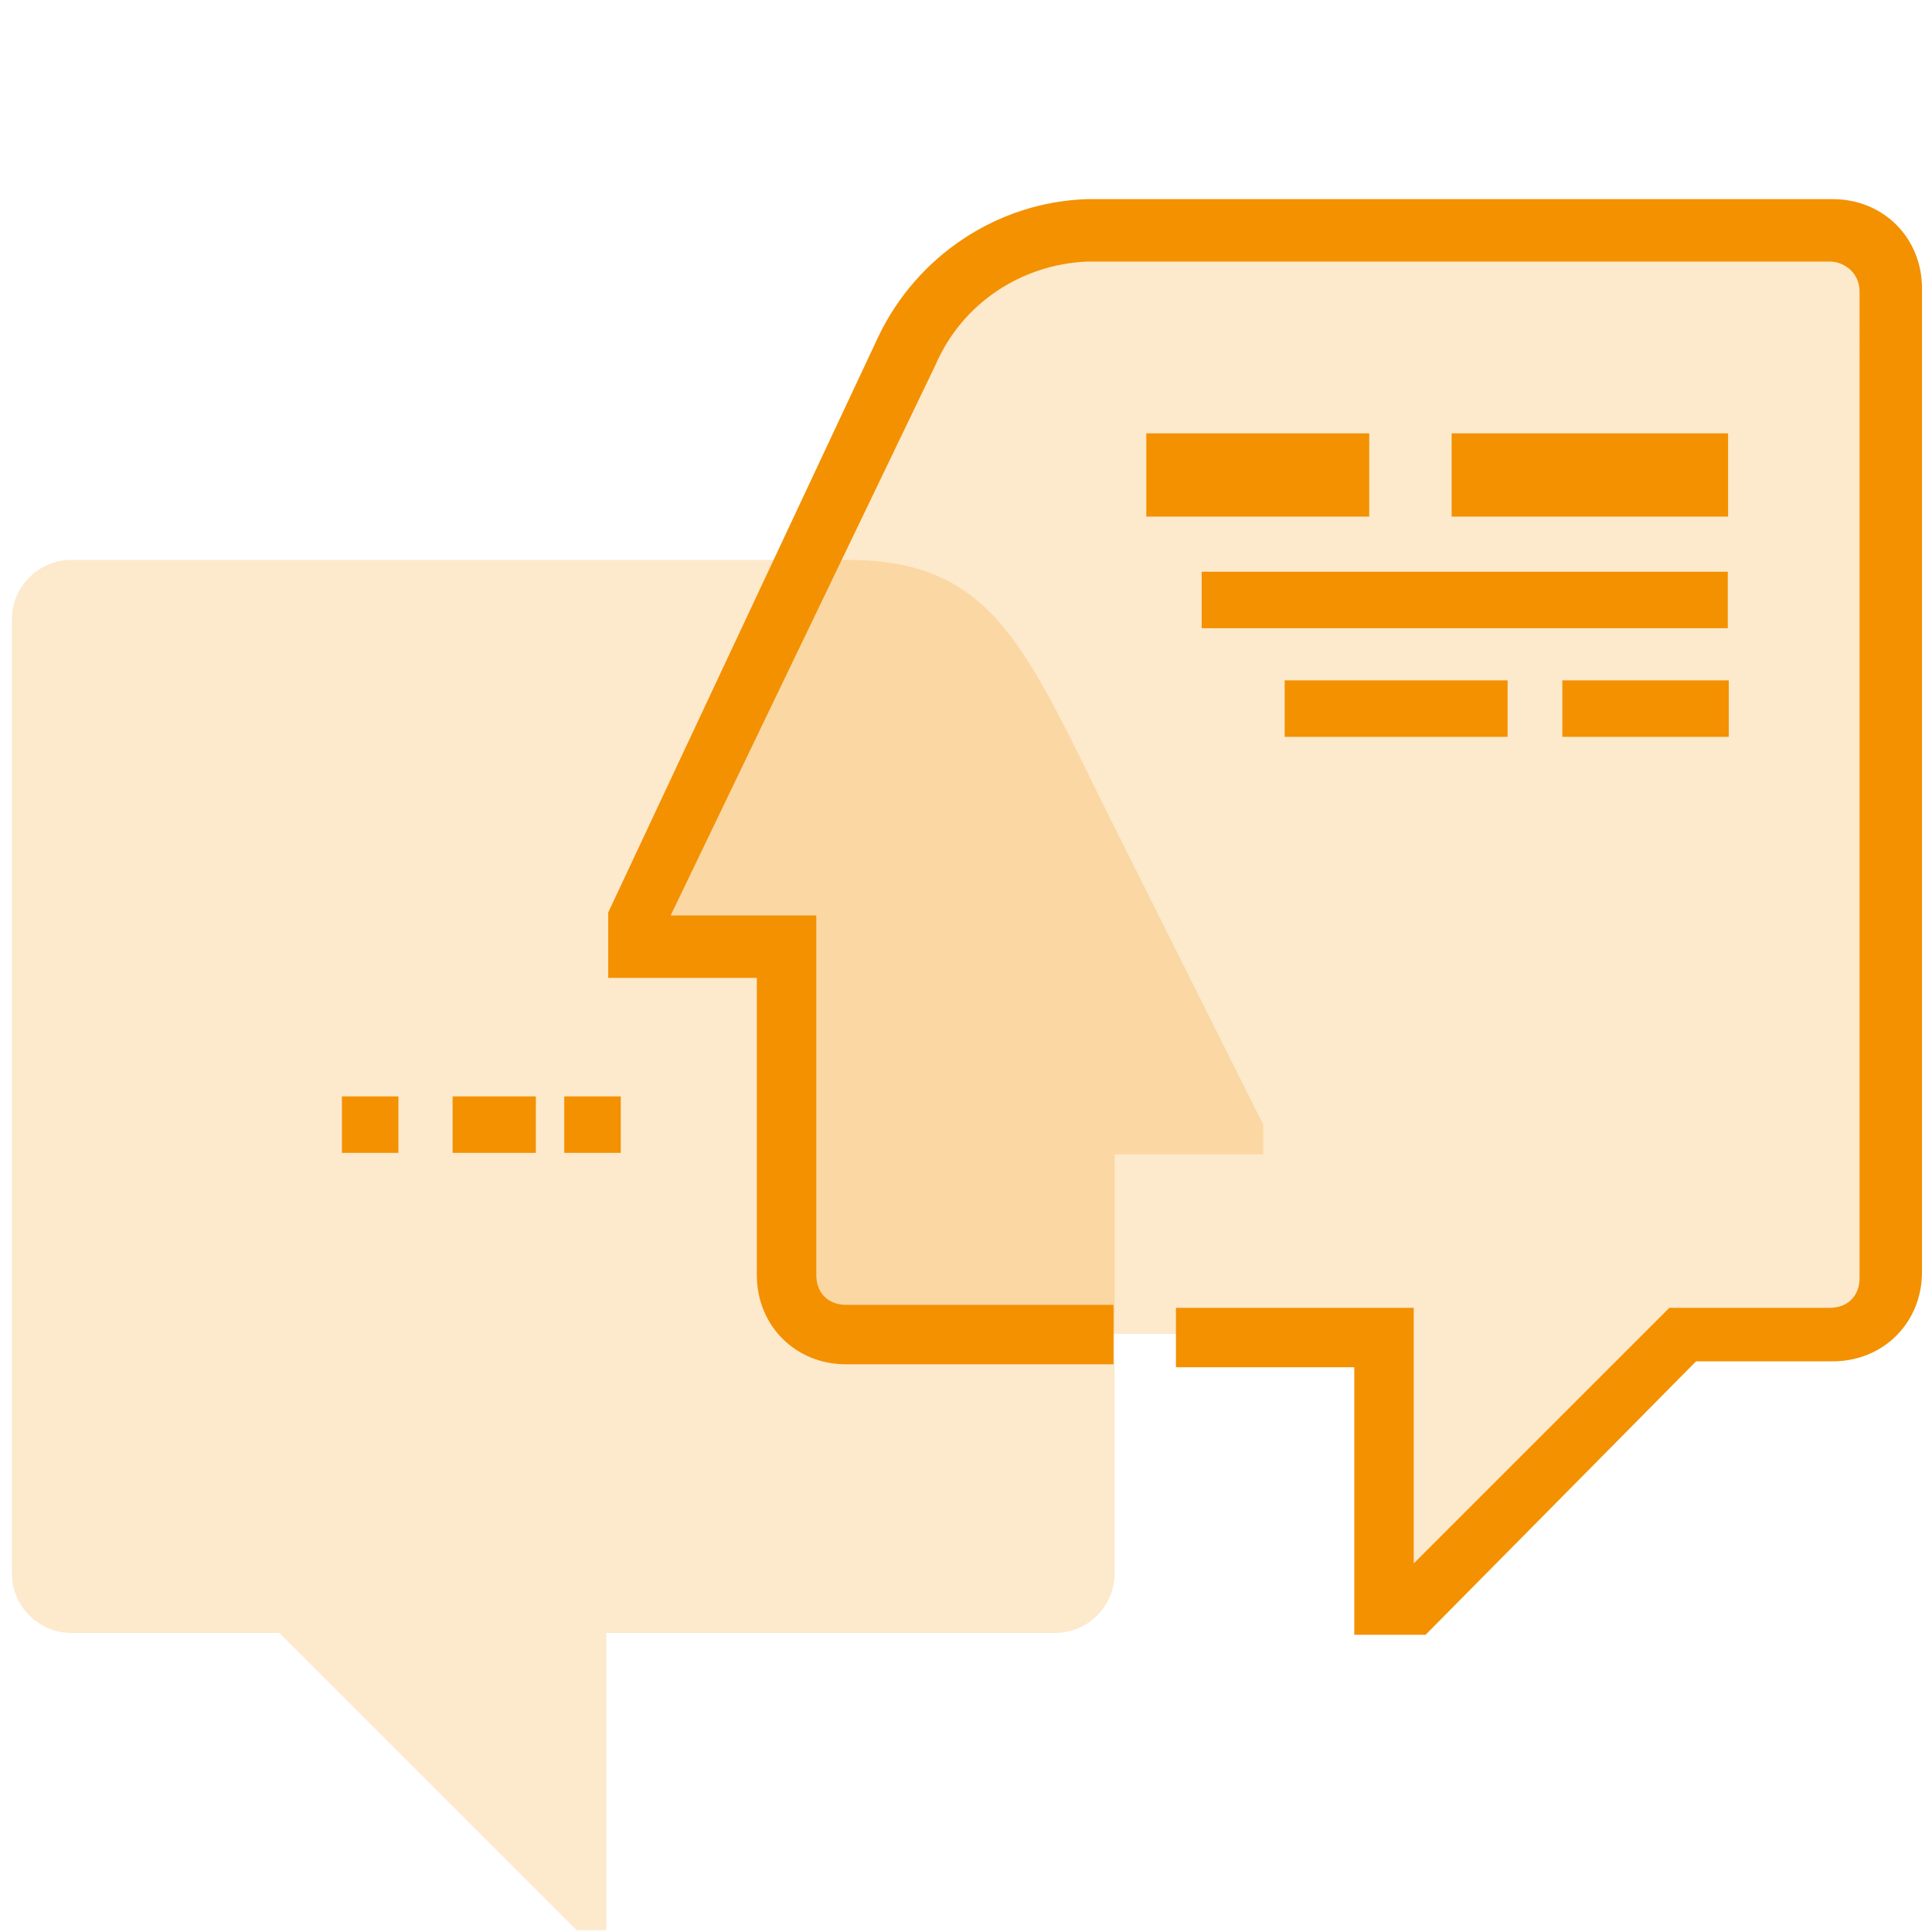 <?xml version="1.0" encoding="utf-8"?>
<!-- Generator: Adobe Illustrator 25.0.0, SVG Export Plug-In . SVG Version: 6.00 Build 0)  -->
<svg version="1.1" id="Ebene_1" xmlns="http://www.w3.org/2000/svg" xmlns:xlink="http://www.w3.org/1999/xlink" x="0px" y="0px"
	 viewBox="0 0 65 65" style="enable-background:new 0 0 65 65;" xml:space="preserve">
<style type="text/css">
	.st0{opacity:0.2;}
	.st1{fill:#FFFFFF;}
	.st2{fill:#F39100;}
	.st3{opacity:0.2;fill:#FFFFFF;enable-background:new    ;}
	.st4{opacity:0.2;fill:#F39100;enable-background:new    ;}
</style>
<g id="Gruppe_894_1_" transform="translate(-1009 -70)">
	<g id="Gruppe_672_1_" transform="translate(1031.641 71.078)">
		<g id="Gruppe_671_1_" class="st0">
			<path id="Pfad_1274_1_" class="st2" d="M23.9,43.8v9h1l9-9h5c1.1,0,2-0.9,2-2c0,0,0,0,0,0V8.7c0-1.1-0.9-2-2-2H13.9
				c-2.6,0.1-5,1.6-6,4l-9,19.1v1h5v11c0,1.1,0.9,2,2,2l0,0L23.9,43.8z"/>
		</g>
	</g>
	<g id="Gruppe_674_1_" transform="translate(1009 82.938)" class="st0">
		<g id="Gruppe_673_1_">
			<path id="Pfad_1275_1_" class="st2" d="M28.5,5.9c5,0,6,3,9,9l0,0l5,10v1h-5V40c0,1.1-0.9,2-2,2l0,0H20.4v10h-1l-10-10h-7
				c-1.1,0-2-0.9-2-2v0V7.9c0-1.1,0.9-2,2-2c0,0,0,0,0,0H28.5z"/>
		</g>
	</g>
	<g id="Gruppe_676_1_" transform="translate(1051.829 83.035)">
		<g id="Gruppe_675_1_" transform="translate(0 0)">
			<rect id="Rechteck_345_1_" x="-2.4" y="6.2" class="st2" width="17.7" height="1.9"/>
		</g>
	</g>
	<g id="Gruppe_678_1_" transform="translate(1064.863 87.69)">
		<g id="Gruppe_677_1_" transform="translate(0 0)">
			<rect id="Rechteck_346_1_" x="-3.3" y="5.2" class="st2" width="5.6" height="1.9"/>
		</g>
	</g>
	<g id="Gruppe_680_1_" transform="translate(1049.966 78.38)">
		<g id="Gruppe_679_1_" transform="translate(0 0)">
			<rect id="Rechteck_347_1_" x="-2.4" y="6.2" class="st2" width="7.5" height="2.8"/>
		</g>
	</g>
	<g id="Gruppe_682_1_" transform="translate(1030.563 70)">
		<g id="Gruppe_681_1_">
			<path id="Pfad_1276_1_" class="st2" d="M26.4,55H24v-9h-6v-2h8v8.6l8.6-8.6h5.4c0.6,0,1-0.4,1-1V9.8c0-0.6-0.5-1-1-1H15
				c-2.2,0.1-4.2,1.4-5.1,3.5L1,30.8h4.9v12.1c0,0.6,0.4,1,1,1h9v2h-9c-1.7,0-3-1.3-3-3v-10h-5v-2.2L8,11.3C9.3,8.6,12,6.8,15,6.7
				h25.1c1.7,0,3,1.3,3,3v33.1c0,1.7-1.3,3-3,3h-4.6L26.4,55z"/>
		</g>
	</g>
	<g id="Gruppe_684_1_" transform="translate(1021.104 102.587)">
		<g id="Gruppe_683_1_" transform="translate(0 0)">
			<rect id="Rechteck_348_1_" x="-0.6" y="4.3" class="st2" width="1.9" height="1.9"/>
		</g>
	</g>
	<g id="Gruppe_686_1_" transform="translate(1024.828 102.587)">
		<g id="Gruppe_685_1_" transform="translate(0 0)">
			<rect id="Rechteck_349_1_" x="-0.6" y="4.3" class="st2" width="2.8" height="1.9"/>
		</g>
	</g>
	<g id="Gruppe_688_1_" transform="translate(1029.484 102.587)">
		<g id="Gruppe_687_1_" transform="translate(0 0)">
			<rect id="Rechteck_350_1_" x="-1.5" y="4.3" class="st2" width="1.9" height="1.9"/>
		</g>
	</g>
	<g id="Gruppe_690_1_" transform="translate(1061.139 78.38)">
		<g id="Gruppe_689_1_" transform="translate(0 0)">
			<rect id="Rechteck_351_1_" x="-3.3" y="6.2" class="st2" width="9.3" height="2.8"/>
		</g>
	</g>
	<g id="Gruppe_692_1_" transform="translate(1054.622 87.69)">
		<g id="Gruppe_691_1_" transform="translate(0 0)">
			<rect id="Rechteck_352_1_" x="-2.4" y="5.2" class="st2" width="7.5" height="1.9"/>
		</g>
	</g>
</g>
</svg>
